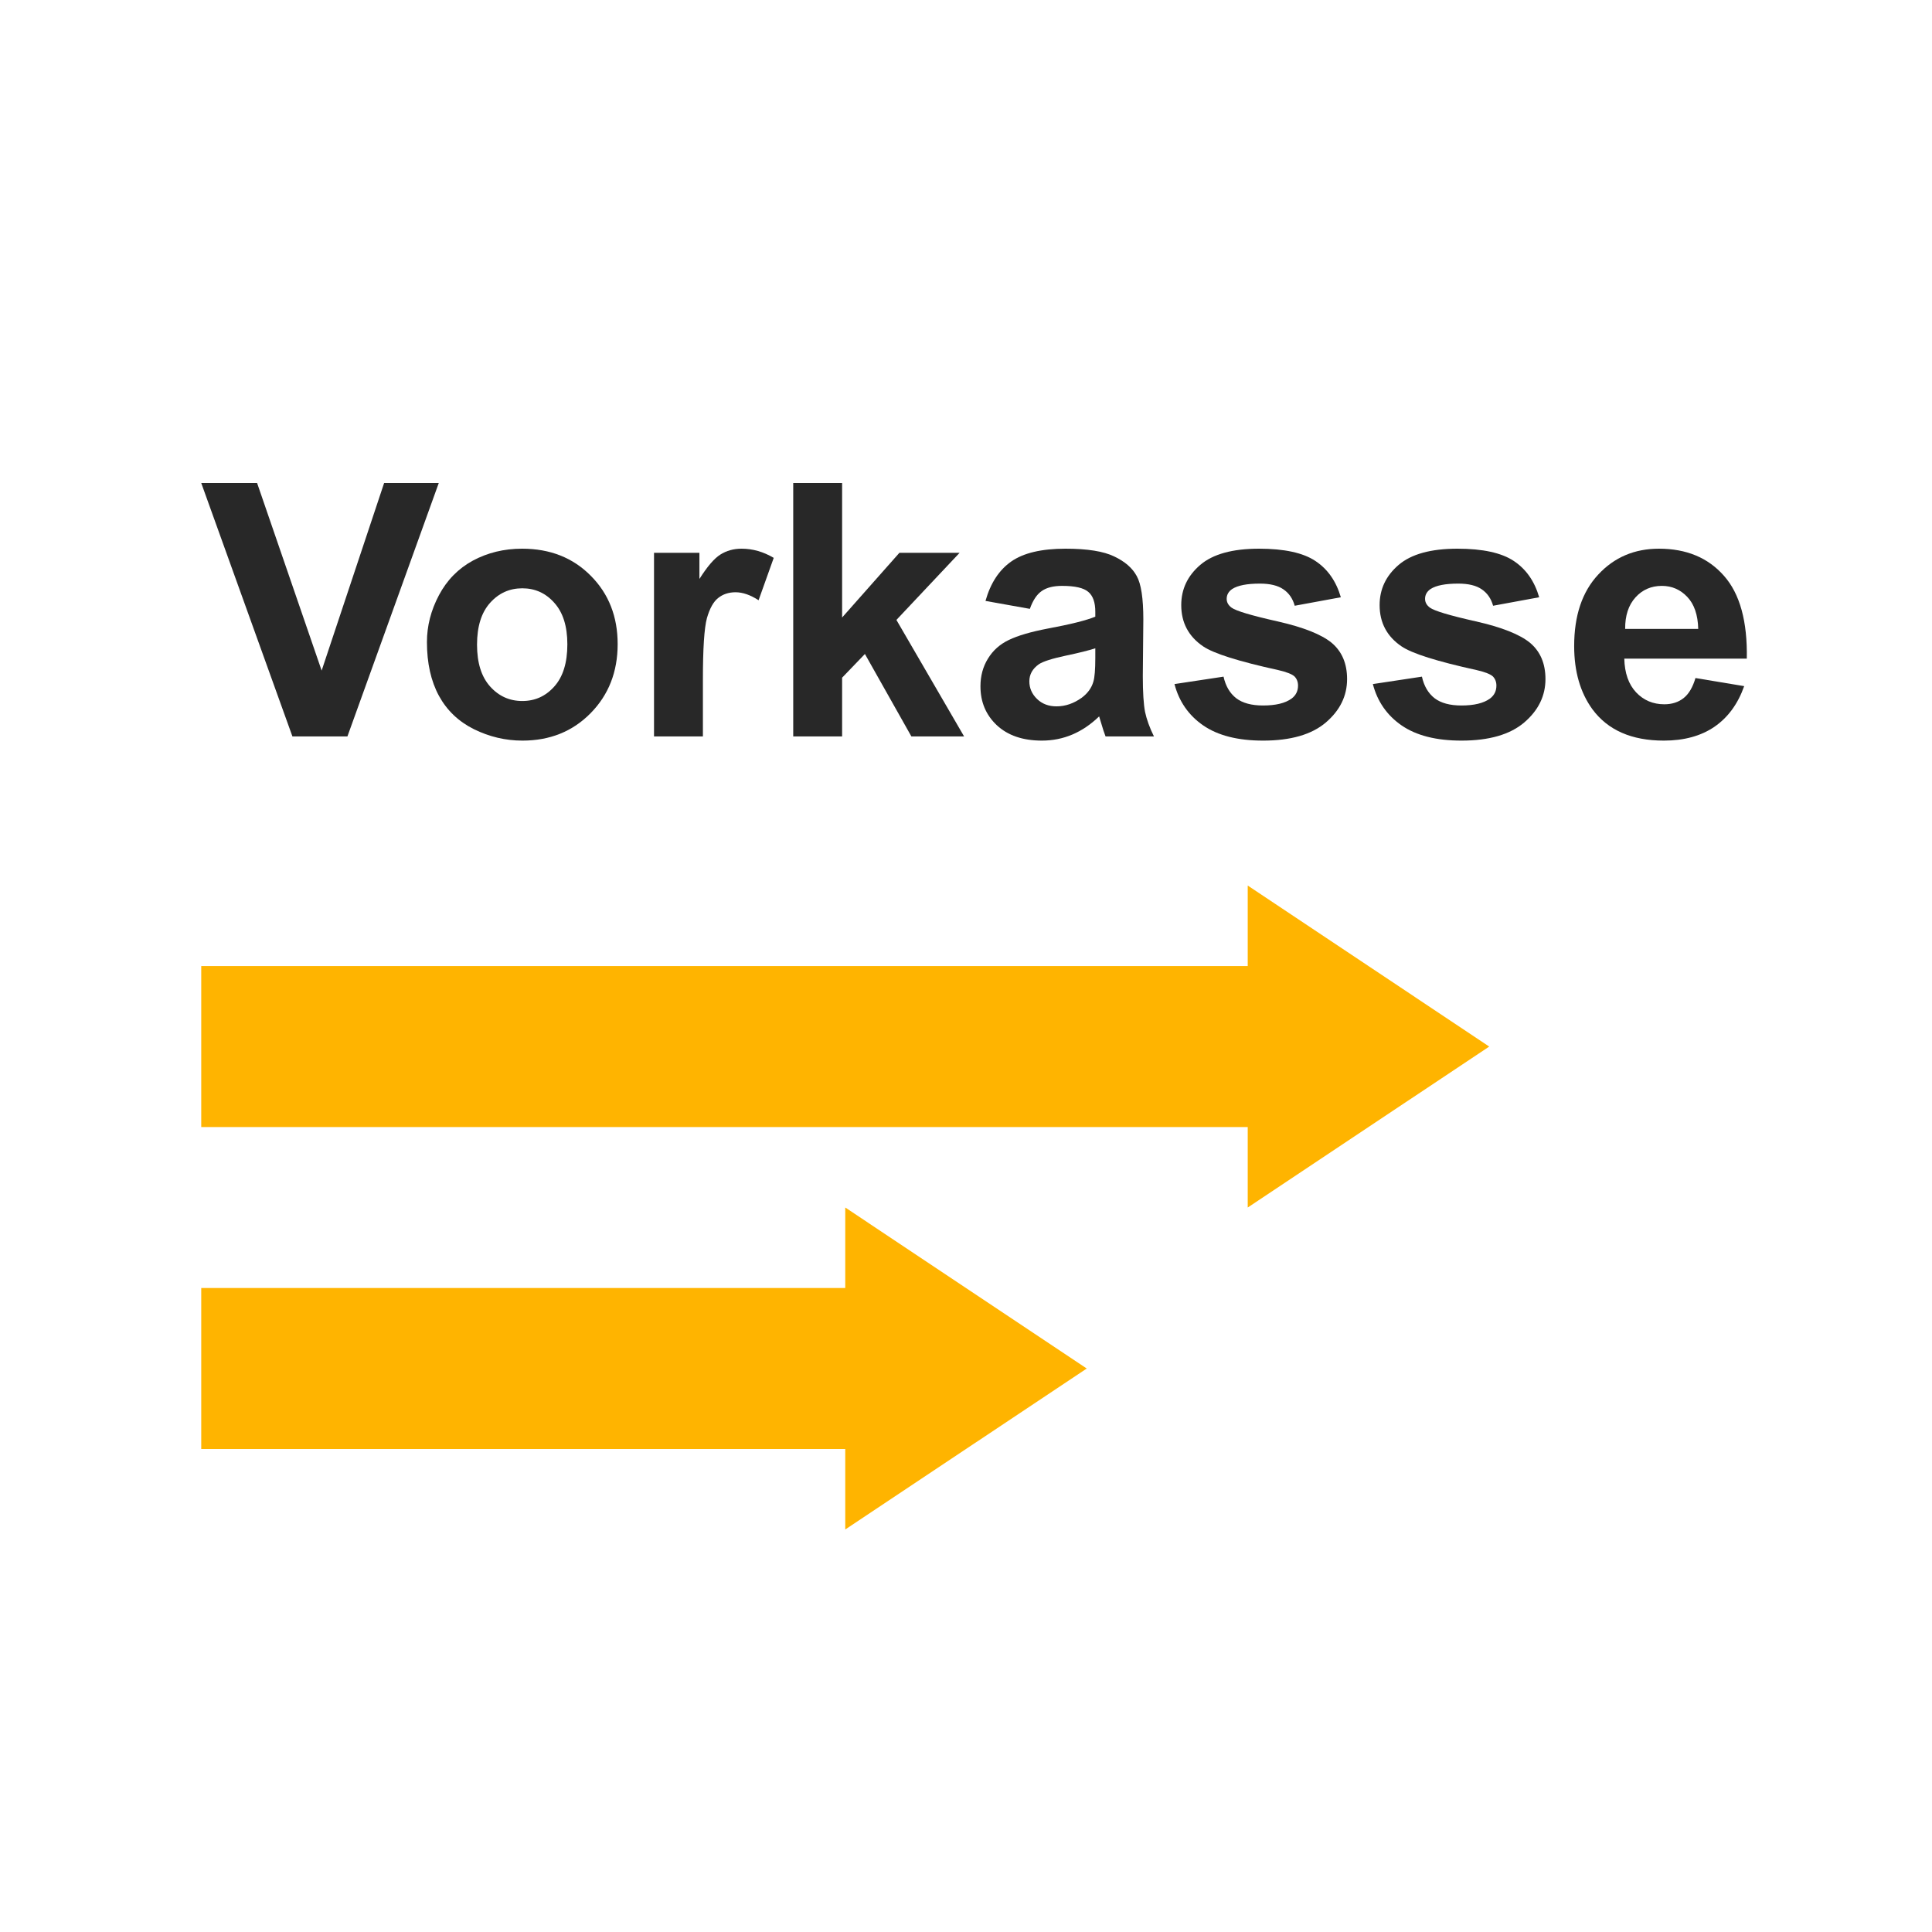<svg width="56" height="56" viewBox="0 0 56 56" fill="none" xmlns="http://www.w3.org/2000/svg">
<path d="M8.476 21.346L5.833 14H7.452L9.323 19.437L11.134 14H12.718L10.07 21.346H8.476Z" fill="#282828"/>
<path d="M12.375 18.61C12.375 18.143 12.491 17.69 12.723 17.252C12.955 16.815 13.283 16.48 13.706 16.25C14.133 16.02 14.609 15.904 15.134 15.904C15.944 15.904 16.608 16.166 17.126 16.691C17.644 17.212 17.903 17.872 17.903 18.67C17.903 19.476 17.64 20.144 17.116 20.675C16.595 21.203 15.937 21.467 15.144 21.467C14.653 21.467 14.184 21.356 13.737 21.136C13.293 20.915 12.955 20.593 12.723 20.169C12.491 19.741 12.375 19.222 12.375 18.61ZM13.827 18.686C13.827 19.213 13.954 19.617 14.206 19.898C14.458 20.179 14.769 20.319 15.139 20.319C15.509 20.319 15.818 20.179 16.067 19.898C16.319 19.617 16.445 19.21 16.445 18.675C16.445 18.154 16.319 17.753 16.067 17.473C15.818 17.192 15.509 17.052 15.139 17.052C14.769 17.052 14.458 17.192 14.206 17.473C13.954 17.753 13.827 18.158 13.827 18.686Z" fill="#282828"/>
<path d="M20.374 21.346H18.957V16.024H20.273V16.781C20.499 16.424 20.7 16.188 20.879 16.075C21.06 15.961 21.265 15.904 21.494 15.904C21.817 15.904 22.128 15.993 22.427 16.17L21.988 17.398C21.75 17.244 21.527 17.167 21.322 17.167C21.124 17.167 20.956 17.222 20.818 17.332C20.68 17.439 20.571 17.635 20.49 17.919C20.413 18.203 20.374 18.797 20.374 19.703V21.346Z" fill="#282828"/>
<path d="M22.992 21.346V14H24.409V17.899L26.069 16.024H27.814L25.983 17.969L27.945 21.346H26.417L25.07 18.956L24.409 19.643V21.346H22.992Z" fill="#282828"/>
<path d="M29.851 17.648L28.565 17.418C28.71 16.903 28.959 16.522 29.312 16.275C29.665 16.028 30.189 15.904 30.885 15.904C31.517 15.904 31.988 15.979 32.298 16.13C32.607 16.277 32.824 16.465 32.948 16.696C33.076 16.923 33.14 17.343 33.14 17.954L33.125 19.598C33.125 20.065 33.147 20.411 33.19 20.635C33.237 20.855 33.323 21.093 33.448 21.346H32.045C32.008 21.253 31.963 21.114 31.909 20.93C31.886 20.847 31.869 20.792 31.859 20.765C31.617 20.999 31.358 21.174 31.082 21.291C30.806 21.408 30.512 21.467 30.199 21.467C29.648 21.467 29.212 21.318 28.893 21.021C28.577 20.723 28.419 20.348 28.419 19.893C28.419 19.593 28.491 19.325 28.636 19.091C28.78 18.854 28.982 18.674 29.241 18.55C29.503 18.423 29.88 18.313 30.371 18.219C31.033 18.096 31.492 17.981 31.748 17.874V17.733C31.748 17.463 31.681 17.271 31.546 17.157C31.412 17.04 31.158 16.982 30.785 16.982C30.532 16.982 30.336 17.032 30.194 17.132C30.053 17.229 29.939 17.401 29.851 17.648ZM31.748 18.791C31.566 18.851 31.279 18.923 30.885 19.006C30.492 19.09 30.235 19.172 30.114 19.252C29.929 19.382 29.836 19.547 29.836 19.748C29.836 19.945 29.91 20.115 30.058 20.259C30.206 20.403 30.395 20.474 30.623 20.474C30.879 20.474 31.122 20.391 31.355 20.224C31.526 20.097 31.639 19.942 31.692 19.758C31.729 19.638 31.748 19.409 31.748 19.071V18.791Z" fill="#282828"/>
<path d="M34.043 19.828L35.465 19.613C35.526 19.887 35.648 20.095 35.833 20.239C36.018 20.379 36.277 20.449 36.61 20.449C36.977 20.449 37.252 20.383 37.437 20.249C37.562 20.155 37.624 20.03 37.624 19.873C37.624 19.766 37.59 19.678 37.523 19.608C37.452 19.541 37.294 19.479 37.049 19.422C35.906 19.172 35.181 18.943 34.875 18.736C34.451 18.448 34.239 18.049 34.239 17.538C34.239 17.077 34.423 16.689 34.789 16.375C35.156 16.061 35.724 15.904 36.494 15.904C37.227 15.904 37.772 16.023 38.128 16.26C38.485 16.497 38.73 16.848 38.865 17.312L37.528 17.558C37.471 17.351 37.362 17.192 37.2 17.082C37.042 16.972 36.815 16.916 36.519 16.916C36.146 16.916 35.879 16.968 35.717 17.072C35.61 17.145 35.556 17.241 35.556 17.358C35.556 17.458 35.603 17.543 35.697 17.613C35.825 17.707 36.265 17.839 37.019 18.009C37.775 18.179 38.303 18.388 38.602 18.635C38.898 18.886 39.046 19.235 39.046 19.683C39.046 20.17 38.841 20.59 38.431 20.941C38.021 21.291 37.414 21.467 36.61 21.467C35.88 21.467 35.302 21.32 34.875 21.026C34.451 20.732 34.174 20.332 34.043 19.828Z" fill="#282828"/>
<path d="M39.793 19.828L41.215 19.613C41.276 19.887 41.398 20.095 41.583 20.239C41.768 20.379 42.027 20.449 42.36 20.449C42.727 20.449 43.002 20.383 43.187 20.249C43.312 20.155 43.374 20.03 43.374 19.873C43.374 19.766 43.34 19.678 43.273 19.608C43.202 19.541 43.044 19.479 42.799 19.422C41.656 19.172 40.931 18.943 40.625 18.736C40.201 18.448 39.989 18.049 39.989 17.538C39.989 17.077 40.173 16.689 40.539 16.375C40.906 16.061 41.474 15.904 42.244 15.904C42.977 15.904 43.522 16.023 43.878 16.26C44.235 16.497 44.48 16.848 44.614 17.312L43.278 17.558C43.221 17.351 43.111 17.192 42.95 17.082C42.792 16.972 42.565 16.916 42.269 16.916C41.896 16.916 41.629 16.968 41.467 17.072C41.36 17.145 41.306 17.241 41.306 17.358C41.306 17.458 41.353 17.543 41.447 17.613C41.575 17.707 42.015 17.839 42.769 18.009C43.525 18.179 44.053 18.388 44.352 18.635C44.648 18.886 44.796 19.235 44.796 19.683C44.796 20.17 44.591 20.59 44.181 20.941C43.77 21.291 43.164 21.467 42.36 21.467C41.63 21.467 41.052 21.32 40.625 21.026C40.201 20.732 39.924 20.332 39.793 19.828Z" fill="#282828"/>
<path d="M49.144 19.653L50.556 19.888C50.374 20.403 50.087 20.795 49.694 21.066C49.303 21.333 48.814 21.467 48.226 21.467C47.294 21.467 46.605 21.164 46.158 20.56C45.805 20.075 45.628 19.464 45.628 18.726C45.628 17.844 45.86 17.154 46.324 16.656C46.788 16.155 47.375 15.904 48.085 15.904C48.882 15.904 49.51 16.166 49.971 16.691C50.432 17.212 50.652 18.012 50.632 19.091H47.081C47.091 19.509 47.205 19.835 47.424 20.069C47.642 20.299 47.915 20.414 48.241 20.414C48.463 20.414 48.65 20.354 48.801 20.234C48.952 20.114 49.066 19.92 49.144 19.653ZM49.224 18.229C49.214 17.822 49.108 17.513 48.907 17.302C48.705 17.089 48.46 16.982 48.17 16.982C47.861 16.982 47.605 17.094 47.404 17.317C47.202 17.541 47.103 17.845 47.106 18.229H49.224Z" fill="#282828"/>
<path fill-rule="evenodd" clip-rule="evenodd" d="M36.166 25.668L43.166 30.335L36.166 35.001V32.668H5.833V28.001H36.166V25.668Z" fill="#FFB400"/>
<path fill-rule="evenodd" clip-rule="evenodd" d="M24.5 35L31.5 39.667L24.5 44.333V42H5.833V37.333H24.5V35Z" fill="#FFB400"/>
</svg>
